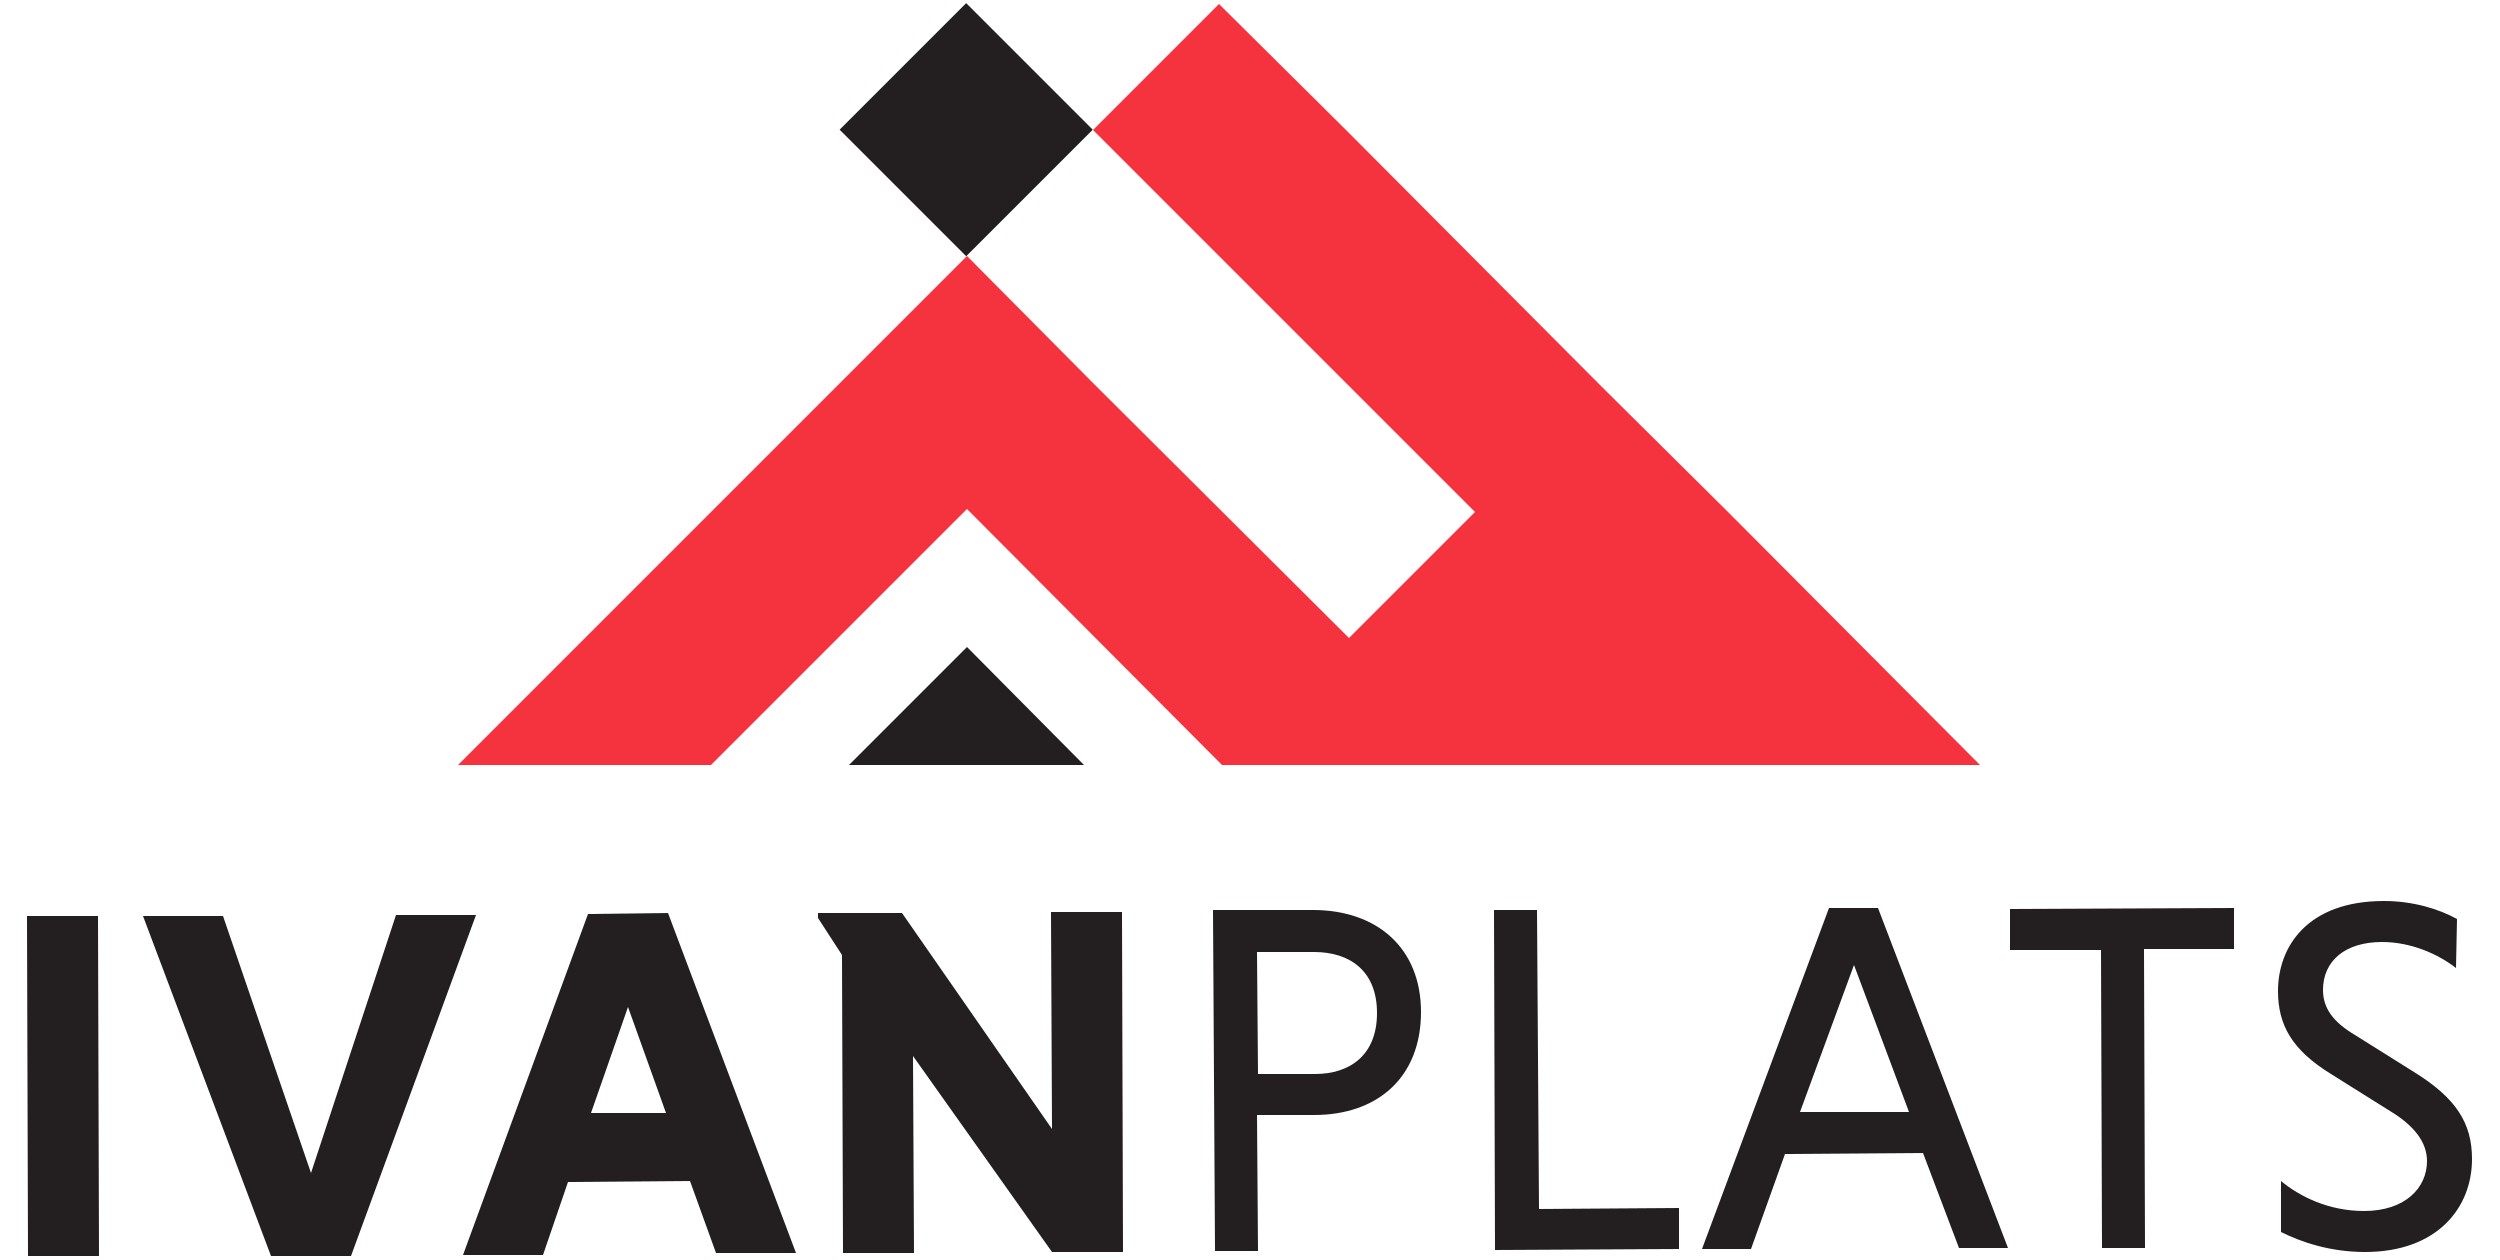 <svg xmlns="http://www.w3.org/2000/svg" xmlns:xlink="http://www.w3.org/1999/xlink" id="Layer_1" x="0px" y="0px" viewBox="0 0 250 126" style="enable-background:new 0 0 250 126;" xml:space="preserve"><style type="text/css">	.st0{fill:#231F20;}	.st1{fill:#F5333F;}</style><g>	<g>		<path class="st0" d="M245.7,91.9c-1.8-1-4.4-1.8-7.3-1.8c-7.7,0-10.6,4.6-10.6,9c0,3.4,1.4,5.9,5.3,8.3l5.9,3.7   c2.5,1.5,3.7,3.2,3.7,5c0,2.7-2.2,5-6.3,5c-3.6,0-6.5-1.5-8.3-3l0,5.1c2,1,4.9,2,8.4,2c7.2,0,10.7-4.4,10.7-9.3   c0-3.6-1.6-6.1-5.8-8.7l-5.9-3.7c-2.2-1.3-3.2-2.7-3.2-4.5c0-2.9,2.2-4.8,5.9-4.8c2.9,0,5.6,1.2,7.4,2.6L245.7,91.9z M210.2,124.8   l4.3,0l-0.1-29.9l9,0l0-4.1l-22.4,0.1l0,4.1l9.1,0L210.2,124.8z M185.4,96.5l5.5,14.7l-10.9,0L185.4,96.5z M195.9,124.8l4.9,0   l-13-34l-4.9,0l-12.7,34.1l4.9,0l3.4-9.5l13.8-0.1L195.9,124.8z M167.9,124.9l0-4.1l-14,0.1L153.7,91l-4.3,0l0.1,34L167.9,124.9z    M137.7,101.3c0,4.2-2.7,6.1-6.2,6.1l-5.7,0l-0.1-12.2l5.7,0C135,95.2,137.7,97.1,137.7,101.3 M121.5,125.1l4.3,0l-0.1-13.6l5.7,0   c6.4,0,10.7-3.8,10.7-10.3c0-6.4-4.4-10.2-10.8-10.2l-10,0L121.5,125.1z"></path>	</g>	<path class="st0" d="M2.7,91.6l0.1,34l7.1,0l-0.1-34L2.7,91.6z M39.6,91.5l-8.5,25.8l-8.8-25.7l-8,0l12.8,34l8,0l12.5-34.1  L39.6,91.5z M62.8,100.7l3.8,10.6l-7.5,0L62.8,100.7z M58.8,91.4l-12.5,34.1l8,0l2.5-7.3l12.2-0.1l2.6,7.2l8,0l-12.8-34L58.8,91.4z   M105.1,91.2l0.1,21.7l-15-21.6l-8.4,0l0,0.5l2.4,3.7l0.1,29.8l7.1,0l-0.1-19.7l13.9,19.6l7.1,0l-0.1-34L105.1,91.2z"></path>	<rect x="109.3" y="13" transform="matrix(0.708 -0.707 0.707 0.708 22.793 81.037)" class="st0" width="0" height="0"></rect>	<polygon class="st1" points="109.3,13 121.9,25.6 136.9,40.6 136.9,40.6 147.5,51.2 134.9,63.8 109.3,38.3 109.3,38.3 96.7,25.6   96.7,25.6 84,38.3 45.8,76.5 71.1,76.5 96.7,50.9 122.2,76.5 122.2,76.5 147.5,76.5 147.5,76.5 172.8,76.5 198,76.5 172.8,51.2   160.1,38.6 134.6,13 121.9,0.4  "></polygon>	<polygon class="st0" points="84.9,76.5 108.4,76.5 96.7,64.7  "></polygon>	<rect x="87.7" y="4" transform="matrix(0.707 -0.707 0.707 0.707 19.131 72.145)" class="st0" width="17.9" height="17.9"></rect></g></svg>